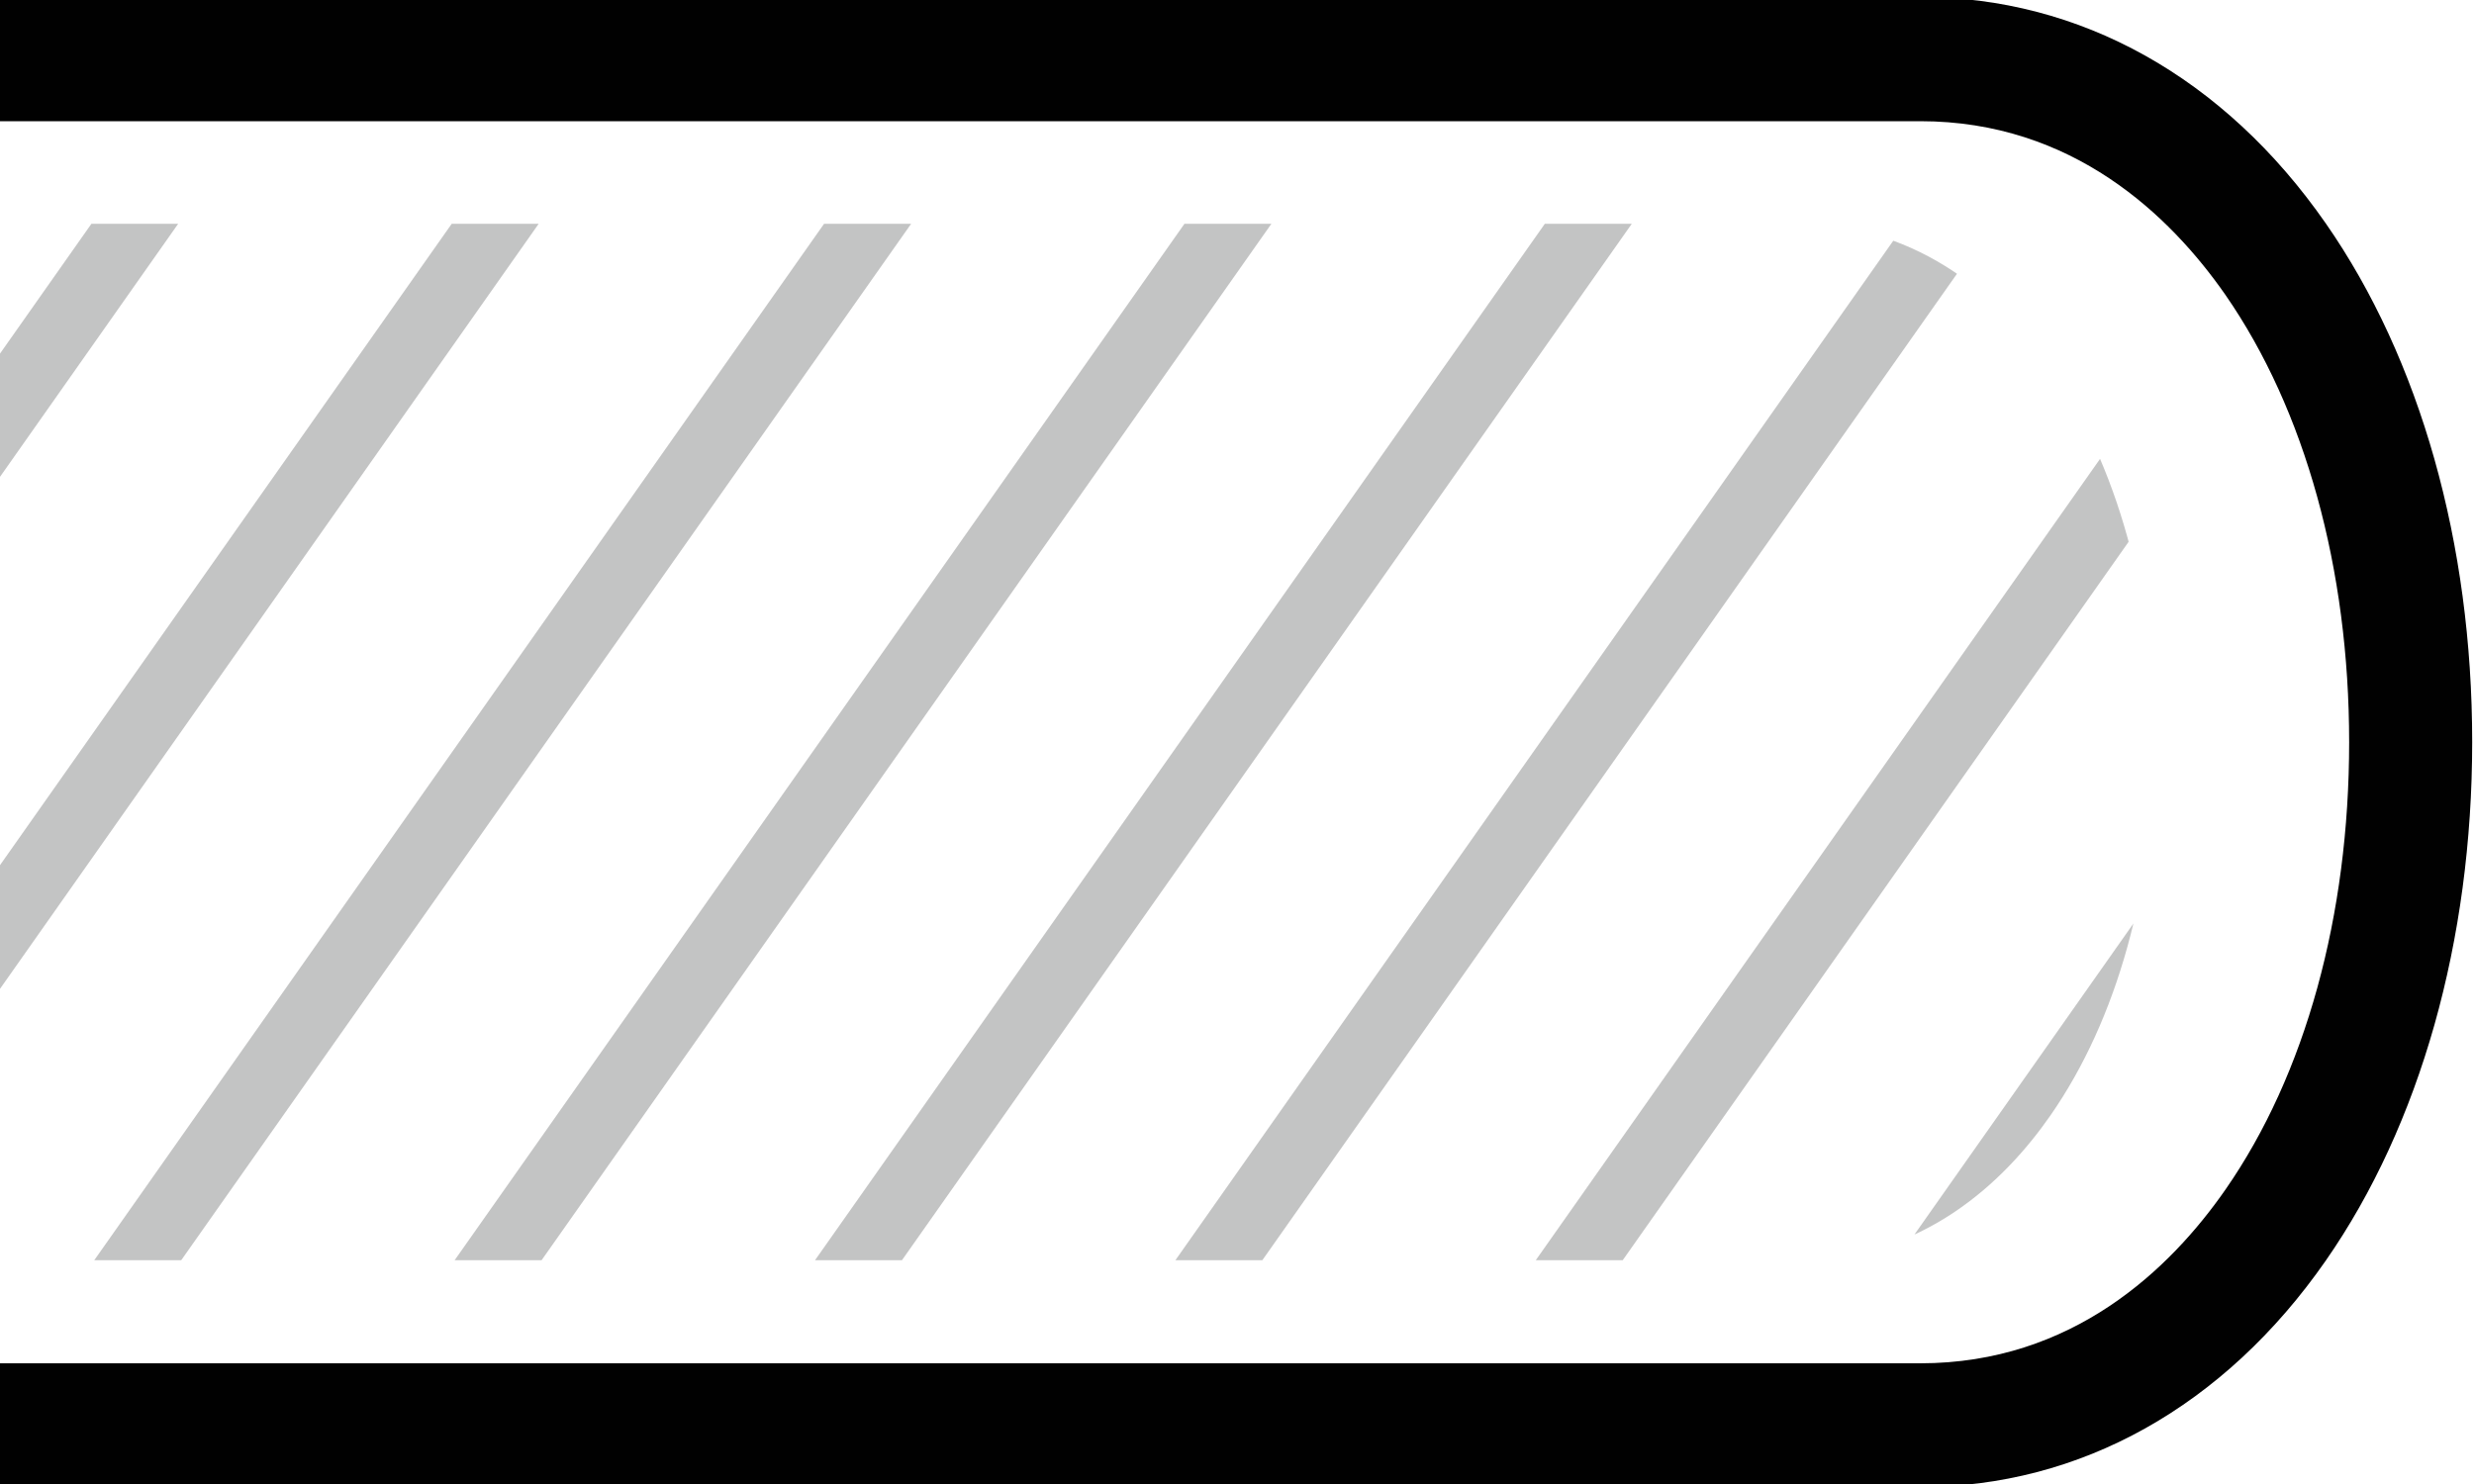 <?xml version="1.0" encoding="UTF-8"?> <svg xmlns="http://www.w3.org/2000/svg" xmlns:xlink="http://www.w3.org/1999/xlink" id="Layer_1" data-name="Layer 1" viewBox="0 0 300 180"><defs><style>.cls-1{fill:none;}.cls-2{clip-path:url(#clip-path);}.cls-3{fill:#010101;}.cls-4{opacity:0.5;}.cls-5{clip-path:url(#clip-path-2);}.cls-6{fill:#888989;}</style><clipPath id="clip-path"><rect class="cls-1" width="300" height="180"></rect></clipPath><clipPath id="clip-path-2"><path id="SVGID" class="cls-1" d="M0,152.86H217.77c15.42,0,25.31-9.56,30.88-17.58,8.1-11.65,12.56-27.73,12.56-45.28s-4.46-33.63-12.56-45.28c-5.57-8-15.46-17.58-30.88-17.58H0Z"></path></clipPath></defs><title>edge7</title><g class="cls-2"><path class="cls-3" d="M232.86,180.36H-16.27V-.36H232.86c19.4,0,36.86,9.76,49.17,27.46,11.45,16.46,17.75,38.8,17.75,62.9s-6.3,46.44-17.75,62.9C269.72,170.6,252.26,180.36,232.86,180.36Zm-234.26-15H232.86c18.48,0,30.32-11.46,37-21.07,9.7-13.95,15-33.22,15-54.26s-5.34-40.31-15-54.26c-6.69-9.61-18.53-21.07-37-21.07H-1.4Z"></path><g class="cls-4"><g class="cls-5"><path class="cls-6" d="M-45.67,181.46a4.49,4.49,0,0,1-2.42-.69A4,4,0,0,1-49.33,175L101.41-39.09a4.56,4.56,0,0,1,6.08-1.16,4,4,0,0,1,1.23,5.74L-42,179.61A4.46,4.46,0,0,1-45.67,181.46Z"></path><path class="cls-6" d="M-89.37,181.46a4.52,4.52,0,0,1-2.42-.69A4,4,0,0,1-93,175L57.71-39.09a4.56,4.56,0,0,1,6.08-1.16A4,4,0,0,1,65-34.51L-85.71,179.61A4.46,4.46,0,0,1-89.37,181.46Z"></path><path class="cls-6" d="M-5.53,188.56a4.54,4.54,0,0,1-2.42-.69,4,4,0,0,1-1.23-5.74L148.66-42.08a4.55,4.55,0,0,1,6.09-1.16A4,4,0,0,1,156-37.5L-1.86,186.71A4.47,4.47,0,0,1-5.53,188.56Z"></path><path class="cls-6" d="M38.17,188.56a4.54,4.54,0,0,1-2.42-.69,4,4,0,0,1-1.23-5.74L192.36-42.08a4.55,4.55,0,0,1,6.09-1.16,4,4,0,0,1,1.23,5.74L41.84,186.71A4.47,4.47,0,0,1,38.17,188.56Z"></path><path class="cls-6" d="M81.87,188.56a4.54,4.54,0,0,1-2.42-.69,4,4,0,0,1-1.23-5.74L236.06-42.08a4.55,4.55,0,0,1,6.09-1.16,4,4,0,0,1,1.23,5.74L85.54,186.71A4.47,4.47,0,0,1,81.87,188.56Z"></path><path class="cls-6" d="M125.57,188.56a4.54,4.54,0,0,1-2.42-.69,4,4,0,0,1-1.23-5.74L279.76-42.08a4.55,4.55,0,0,1,6.09-1.16,4,4,0,0,1,1.23,5.74L129.24,186.71A4.47,4.47,0,0,1,125.57,188.56Z"></path><path class="cls-6" d="M169.27,188.56a4.54,4.54,0,0,1-2.42-.69,4,4,0,0,1-1.23-5.74L323.46-42.08a4.55,4.55,0,0,1,6.09-1.16,4,4,0,0,1,1.23,5.74L172.94,186.71A4.49,4.49,0,0,1,169.27,188.56Z"></path><path class="cls-6" d="M213,188.56a4.54,4.54,0,0,1-2.42-.69,4,4,0,0,1-1.23-5.74L367.16-42.08a4.55,4.55,0,0,1,6.09-1.16,4,4,0,0,1,1.23,5.74L216.63,186.71A4.46,4.46,0,0,1,213,188.56Z"></path></g></g></g></svg> 